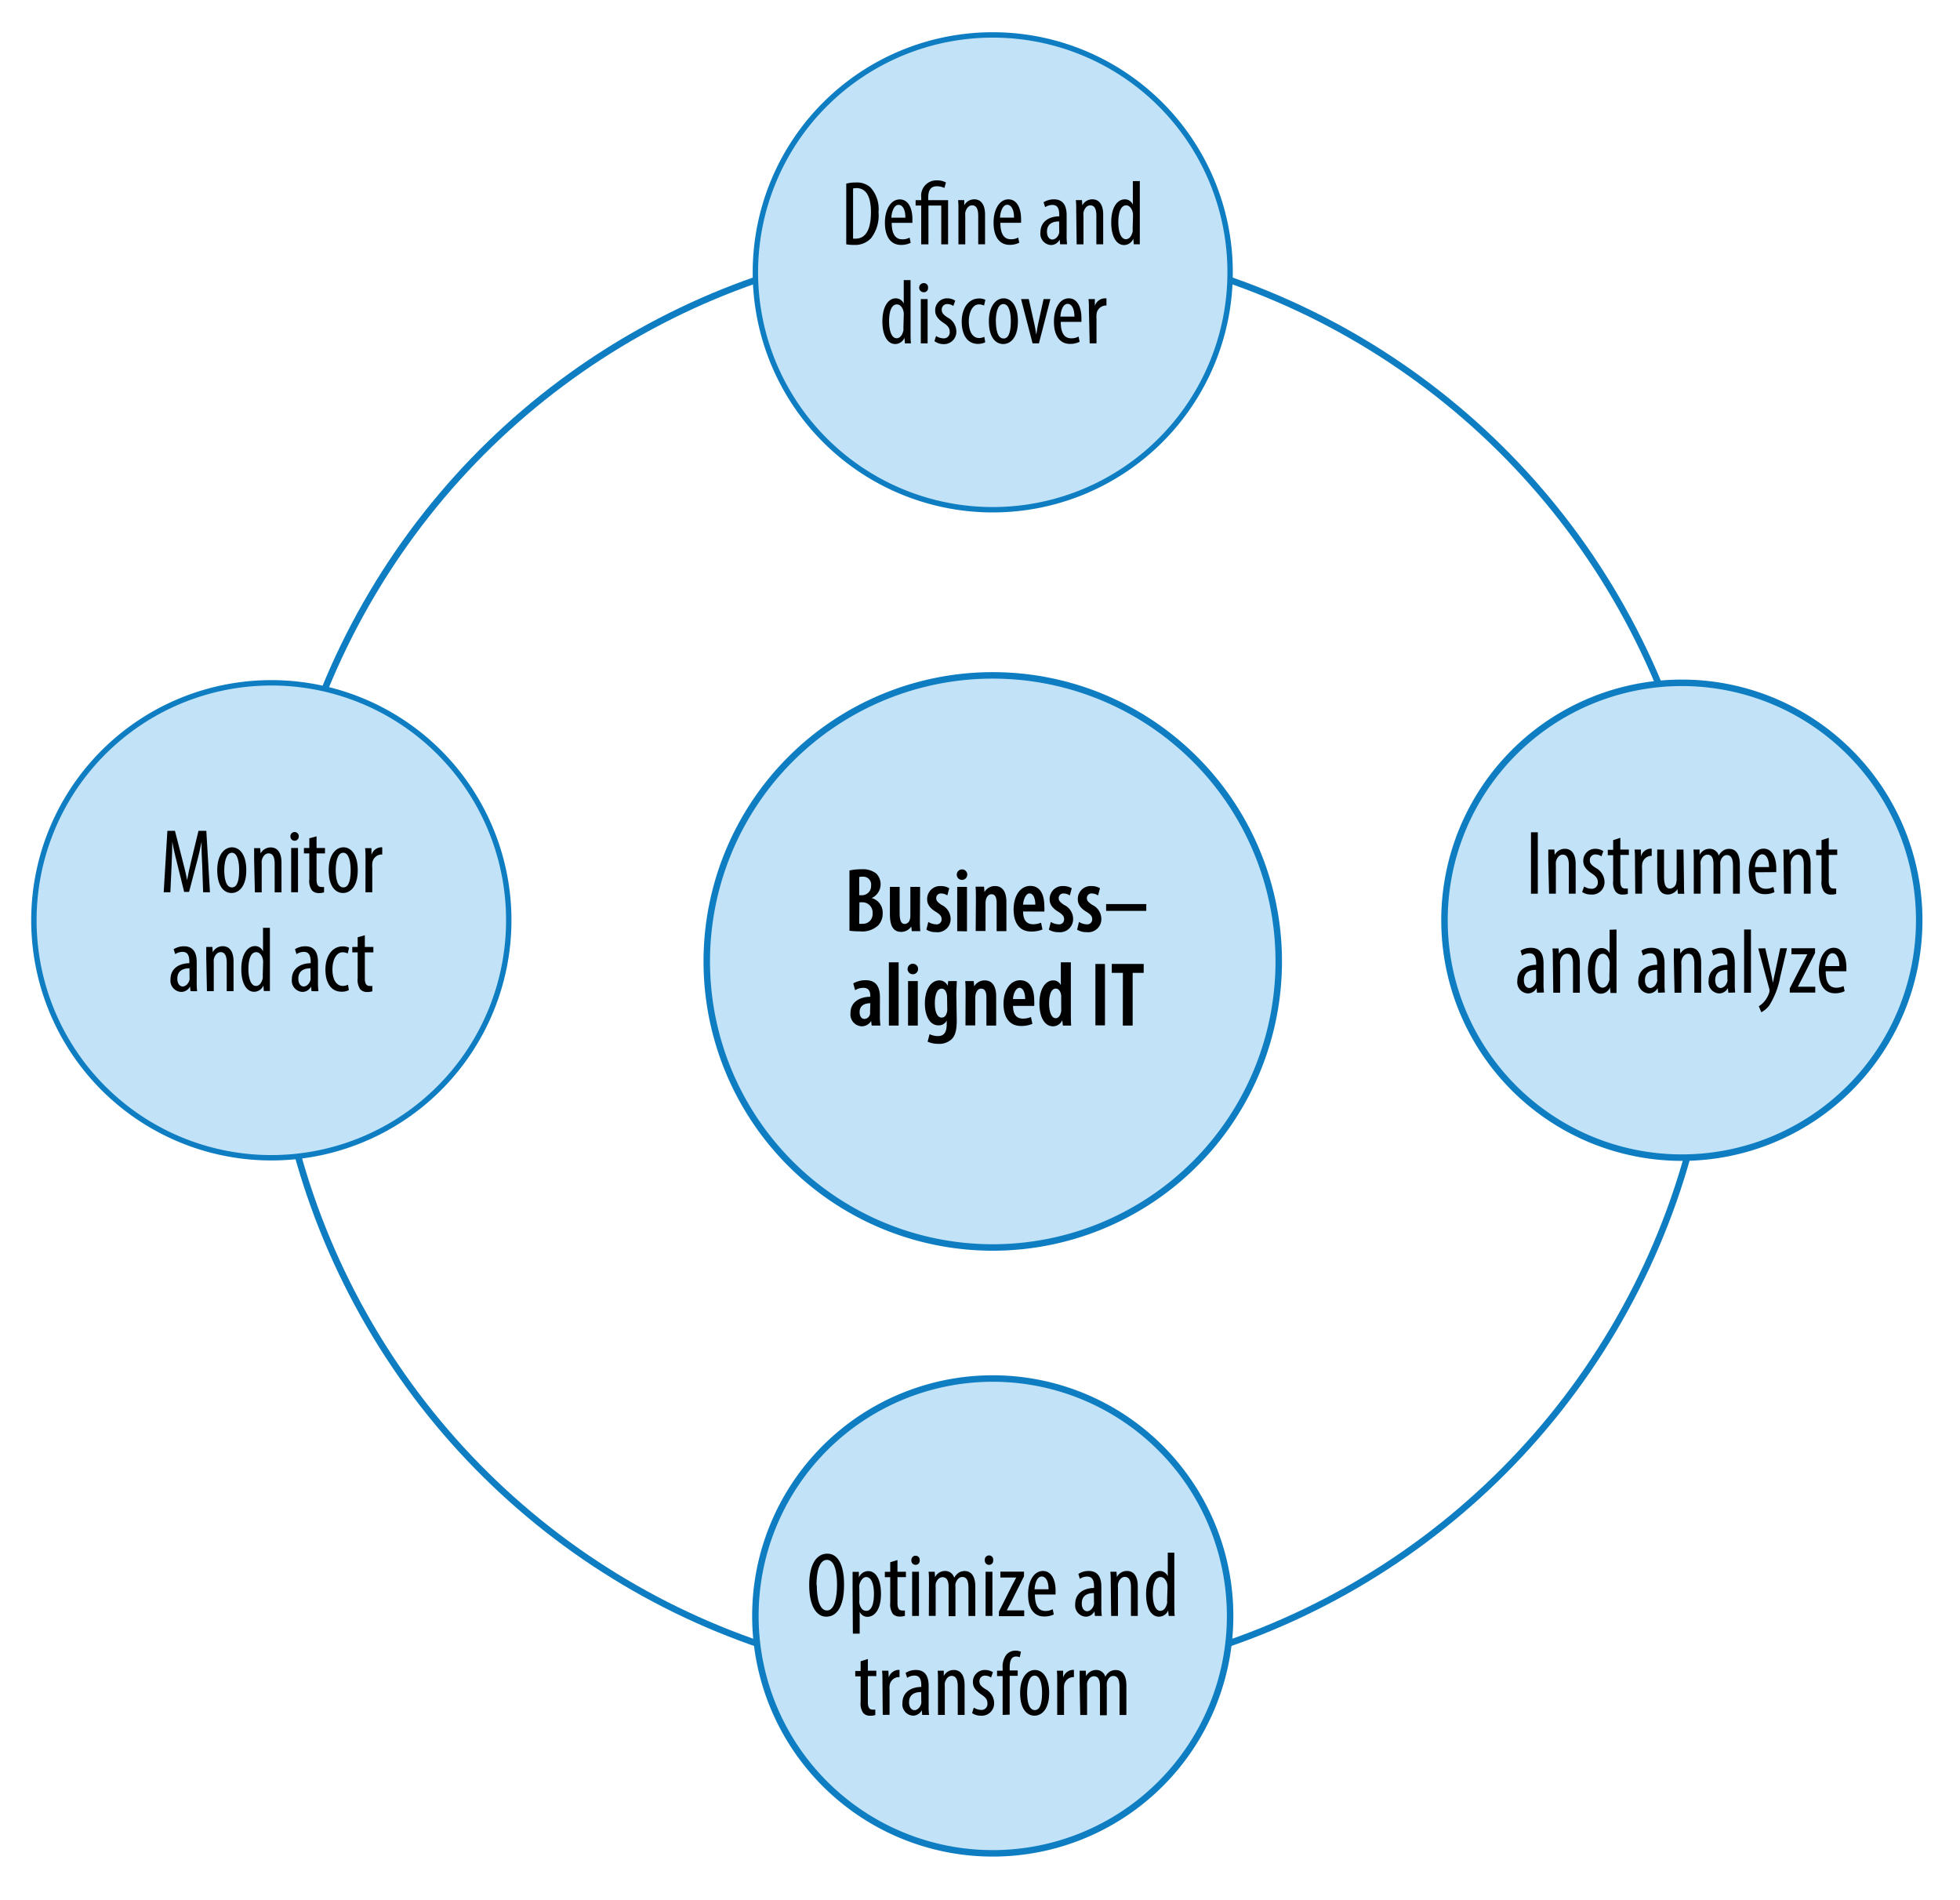 <svg id="Layer_1" data-name="Layer 1" xmlns="http://www.w3.org/2000/svg" xmlns:xlink="http://www.w3.org/1999/xlink" viewBox="0 0 287.36 278.56"><defs><style>.cls-1,.cls-4,.cls-6,.cls-8,.cls-9{fill:none;}.cls-2{clip-path:url(#clip-path);}.cls-3{clip-path:url(#clip-path-2);}.cls-4,.cls-6,.cls-8,.cls-9{stroke:#0e7dc2;stroke-miterlimit:10;}.cls-4{stroke-width:0.96px;}.cls-5{fill:#c2e2f7;}.cls-6{stroke-width:0.79px;}.cls-7{fill:#010101;}.cls-8{stroke-width:0.95px;}.cls-9{stroke-width:0.95px;}</style><clipPath id="clip-path"><rect class="cls-1" x="-77" y="-439.07" width="612" height="792"/></clipPath><clipPath id="clip-path-2"><rect class="cls-1" x="-0.1" y="0.77" width="287.35" height="275.26"/></clipPath></defs><title>fig2</title><g class="cls-2"><g class="cls-3"><circle class="cls-4" cx="145.55" cy="140.94" r="105.77" transform="translate(2.87 284.79) rotate(-89.31)"/><path class="cls-5" d="M180.35,39.93a34.8,34.8,0,1,1-34.8-34.81,34.8,34.8,0,0,1,34.8,34.81"/><path class="cls-6" d="M180.35,39.93a34.8,34.8,0,1,1-34.8-34.81A34.8,34.8,0,0,1,180.35,39.93Z"/></g><path class="cls-7" d="M124.07,26.92a5,5,0,0,1,1.4-.17,3,3,0,0,1,2.11.68,4.68,4.68,0,0,1,1.22,3.66,5.45,5.45,0,0,1-1.08,3.81,3.16,3.16,0,0,1-2.49,1,5.75,5.75,0,0,1-1.16-.09Zm1,8.06a2.76,2.76,0,0,0,.38,0c1.14,0,2.24-.81,2.24-3.88,0-2.28-.69-3.53-2.14-3.53a1.8,1.8,0,0,0-.48.06Zm5.67-2.31c0,2,.8,2.41,1.55,2.41a2.17,2.17,0,0,0,1.07-.25l.16.76a3.13,3.13,0,0,1-1.42.31c-1.56,0-2.36-1.27-2.36-3.25s.88-3.42,2.18-3.42,1.85,1.39,1.85,2.87c0,.24,0,.41,0,.57Zm2-.76c0-1.3-.47-1.88-1-1.88-.67,0-1,1-1.06,1.88Zm2.32,3.91V30.13h-.82v-.79h.82v-.43a2.24,2.24,0,0,1,2.36-2.47,2.58,2.58,0,0,1,1.27.31l-.23.8a2.71,2.71,0,0,0-1.07-.25c-1.05,0-1.3.72-1.3,1.71v.33h2.91v6.48h-1V30.13h-1.88v5.69ZM140.52,31c0-.76,0-1.15-.05-1.67h.9l0,.77h0a1.64,1.64,0,0,1,1.48-.88c.9,0,1.57.67,1.57,2.24v4.35h-1V31.64c0-.76-.15-1.54-.9-1.54-.43,0-.84.36-1,1.06a4.63,4.63,0,0,0,0,.57v4.09h-1Zm6.15,1.66c0,2,.79,2.41,1.54,2.41a2.14,2.14,0,0,0,1.07-.25l.16.76a3.13,3.13,0,0,1-1.42.31c-1.55,0-2.35-1.27-2.35-3.25s.88-3.42,2.18-3.42,1.85,1.39,1.85,2.87a4.71,4.71,0,0,1,0,.57Zm2-.76c0-1.3-.47-1.88-1-1.88-.67,0-1,1-1.06,1.88Zm6.76,3.91-.07-.68h0a1.45,1.45,0,0,1-1.28.79,1.65,1.65,0,0,1-1.54-1.85c0-1.62,1.3-2.35,2.76-2.36v-.2c0-.87-.22-1.47-1-1.47a2,2,0,0,0-1.07.33l-.23-.72a2.84,2.84,0,0,1,1.52-.43c1.3,0,1.86.86,1.86,2.32v2.8a9.79,9.79,0,0,0,.07,1.47Zm-.15-3.35c-.53,0-1.78.09-1.78,1.5,0,.85.43,1.15.79,1.15s.85-.33,1-1a2.36,2.36,0,0,0,0-.37ZM157.79,31c0-.76,0-1.15-.06-1.67h.9l.05.77h0a1.64,1.64,0,0,1,1.49-.88c.9,0,1.57.67,1.57,2.24v4.35h-1V31.64c0-.76-.14-1.54-.89-1.54-.43,0-.85.36-1,1.06a3.25,3.25,0,0,0,0,.57v4.09h-1Zm9.32-4.46v7.72c0,.44,0,1.18,0,1.55h-.88l-.07-.82h0a1.49,1.49,0,0,1-1.35.93c-1.1,0-1.89-1.19-1.89-3.32,0-2.31.95-3.38,2-3.38a1.25,1.25,0,0,1,1.17.78h0V26.55Zm-1,5.25c0-.13,0-.28,0-.43-.07-.67-.47-1.26-1-1.26-.85,0-1.15,1.2-1.15,2.5s.35,2.46,1.1,2.46c.32,0,.76-.17,1-1.11a1.85,1.85,0,0,0,0-.43Z"/><path class="cls-7" d="M133.5,41.06v7.71c0,.44,0,1.18.06,1.56h-.89l-.06-.82h0a1.5,1.5,0,0,1-1.36.92c-1.09,0-1.88-1.19-1.88-3.32,0-2.3.95-3.38,1.95-3.38a1.25,1.25,0,0,1,1.18.78h0V41.06Zm-1,5.25a3.17,3.17,0,0,0,0-.43c-.06-.67-.47-1.26-1-1.26-.86,0-1.15,1.19-1.15,2.49s.35,2.47,1.1,2.47c.32,0,.76-.18,1-1.12a2.5,2.5,0,0,0,0-.42Z"/><path class="cls-7" d="M136.06,42.17a.6.6,0,0,1-.63.67.67.67,0,0,1,0-1.34A.6.6,0,0,1,136.06,42.17ZM135,50.33V43.84h1v6.49Z"/><path class="cls-7" d="M137.24,49.25a2,2,0,0,0,1,.34.87.87,0,0,0,1-.94c0-.49-.18-.83-.83-1.27-.85-.55-1.3-1.1-1.3-1.85a1.74,1.74,0,0,1,1.78-1.8,2.19,2.19,0,0,1,1.16.34l-.28.78a1.51,1.51,0,0,0-.85-.28.79.79,0,0,0-.85.81c0,.44.16.69.81,1.13a2.36,2.36,0,0,1,1.33,2,1.81,1.81,0,0,1-1.94,1.93A2.18,2.18,0,0,1,137,50Z"/><path class="cls-7" d="M144.45,50.17a2.29,2.29,0,0,1-1.07.24c-1.42,0-2.38-1.14-2.38-3.29,0-1.86.94-3.37,2.56-3.37a2,2,0,0,1,.91.2l-.2.84a1.77,1.77,0,0,0-.73-.17c-1,0-1.5,1.23-1.5,2.5,0,1.52.57,2.43,1.52,2.43a1.73,1.73,0,0,0,.75-.18Z"/><path class="cls-7" d="M149.24,47.08c0,2.51-1.16,3.35-2.16,3.35-1.16,0-2.1-1.06-2.1-3.33s1.06-3.37,2.17-3.37S149.24,44.82,149.24,47.08Zm-3.23,0c0,1.08.19,2.54,1.13,2.54s1.06-1.53,1.06-2.54-.18-2.51-1.09-2.51S146,46.09,146,47.08Z"/><path class="cls-7" d="M150.83,43.84l.82,3.65c.1.44.2,1,.28,1.58h0c.07-.54.18-1.09.27-1.58l.8-3.65h1l-1.68,6.49h-.93l-1.69-6.49Z"/><path class="cls-7" d="M155.52,47.18c0,2,.79,2.41,1.54,2.41a2.13,2.13,0,0,0,1.07-.26l.16.77a3.12,3.12,0,0,1-1.41.31c-1.56,0-2.36-1.28-2.36-3.26s.88-3.42,2.18-3.42,1.85,1.4,1.85,2.87c0,.24,0,.42,0,.58Zm2-.77c0-1.3-.47-1.87-1-1.87-.67,0-1,1-1.05,1.87Z"/><path class="cls-7" d="M159.65,45.52c0-.55,0-1.2-.06-1.68h.93l0,1h0A1.57,1.57,0,0,1,162,43.73l.22,0v1.06a.75.75,0,0,0-.22,0,1.41,1.41,0,0,0-1.24,1.36,3.49,3.49,0,0,0,0,.59v3.59h-1Z"/><g class="cls-3"><path class="cls-5" d="M281.38,134.89a34.8,34.8,0,1,1-34.8-34.8,34.8,34.8,0,0,1,34.8,34.8"/><path class="cls-8" d="M281.38,134.89a34.8,34.8,0,1,1-34.8-34.8A34.8,34.8,0,0,1,281.38,134.89Z"/></g><path class="cls-7" d="M225.46,122v9h-1v-9Z"/><path class="cls-7" d="M227,126.2c0-.76,0-1.15,0-1.67h.89l.06.78h0a1.65,1.65,0,0,1,1.49-.89c.9,0,1.57.67,1.57,2.24V131h-1v-4.18c0-.76-.15-1.54-.9-1.54-.43,0-.84.36-1,1.06a4.66,4.66,0,0,0,0,.58V131h-1Z"/><path class="cls-7" d="M232.26,129.94a2,2,0,0,0,1.05.34.88.88,0,0,0,.95-.94c0-.5-.18-.83-.83-1.27-.85-.55-1.3-1.1-1.3-1.85a1.74,1.74,0,0,1,1.78-1.8,2.19,2.19,0,0,1,1.16.34l-.28.77a1.51,1.51,0,0,0-.85-.28.79.79,0,0,0-.85.82c0,.44.16.68.81,1.12a2.4,2.4,0,0,1,1.34,2,1.81,1.81,0,0,1-2,1.93,2.18,2.18,0,0,1-1.28-.37Z"/><path class="cls-7" d="M237.56,122.81v1.72h1.25v.79h-1.25v3.84c0,.85.31,1.08.69,1.08a2.37,2.37,0,0,0,.41,0l0,.79a2.45,2.45,0,0,1-.76.1,1.3,1.3,0,0,1-1-.39,2.37,2.37,0,0,1-.39-1.63v-3.75h-.79v-.79h.79v-1.42Z"/><path class="cls-7" d="M239.71,126.2c0-.55,0-1.19-.06-1.67h.93l0,1h0a1.57,1.57,0,0,1,1.37-1.13h.21v1.06H242a1.4,1.4,0,0,0-1.25,1.35,3.65,3.65,0,0,0,0,.59V131h-1Z"/><path class="cls-7" d="M246.89,129.24c0,.73,0,1.29.05,1.77H246l-.06-.68h0a1.71,1.71,0,0,1-1.39.79c-1.14,0-1.58-.88-1.58-2.49v-4.1h1v3.95c0,1,.16,1.77.87,1.77a1,1,0,0,0,.92-.86,2.61,2.61,0,0,0,.06-.59v-4.27h1Z"/><path class="cls-7" d="M248.33,126.2c0-.76,0-1.15-.05-1.67h.9l0,.8h0a1.62,1.62,0,0,1,1.46-.91,1.36,1.36,0,0,1,1.35,1h0a2,2,0,0,1,.64-.73,1.54,1.54,0,0,1,.9-.26c.87,0,1.55.64,1.55,2.29V131h-1V127c0-.84-.12-1.66-.91-1.66-.43,0-.8.36-.95,1a5,5,0,0,0,0,.59V131h-1v-4.24c0-.73-.13-1.48-.89-1.48-.42,0-.85.36-1,1a3.28,3.28,0,0,0,0,.56V131h-1Z"/><path class="cls-7" d="M257.36,127.86c0,2,.79,2.42,1.54,2.42A2.13,2.13,0,0,0,260,130l.16.77a3.13,3.13,0,0,1-1.42.3c-1.55,0-2.35-1.27-2.35-3.25s.88-3.42,2.18-3.42,1.85,1.39,1.85,2.87c0,.24,0,.41,0,.57Zm2-.76c0-1.3-.47-1.87-1-1.87-.67,0-1,1-1.06,1.87Z"/><path class="cls-7" d="M261.5,126.2c0-.76,0-1.15-.05-1.67h.89l.06.78h0a1.65,1.65,0,0,1,1.49-.89c.9,0,1.57.67,1.57,2.24V131h-1v-4.18c0-.76-.15-1.54-.9-1.54-.43,0-.84.36-1,1.06a3.3,3.3,0,0,0,0,.58V131h-1Z"/><path class="cls-7" d="M268.12,122.81v1.72h1.24v.79h-1.24v3.84c0,.85.3,1.08.68,1.08a2.37,2.37,0,0,0,.41,0l0,.79a2.4,2.4,0,0,1-.76.1,1.3,1.3,0,0,1-1-.39,2.37,2.37,0,0,1-.39-1.63v-3.75h-.79v-.79h.79v-1.42Z"/><path class="cls-7" d="M225.35,145.52l-.07-.69h0a1.44,1.44,0,0,1-1.28.79,1.64,1.64,0,0,1-1.54-1.84c0-1.62,1.3-2.35,2.76-2.36v-.2c0-.87-.22-1.48-1-1.48a2,2,0,0,0-1.07.34l-.22-.73a2.78,2.78,0,0,1,1.51-.42c1.3,0,1.86.85,1.86,2.31V144a9.93,9.93,0,0,0,.07,1.48Zm-.15-3.35c-.53,0-1.78.09-1.78,1.5,0,.84.43,1.15.79,1.15s.85-.33,1-1a2.23,2.23,0,0,0,0-.36Z"/><path class="cls-7" d="M227.67,140.71c0-.77,0-1.15-.06-1.68h.9l.05.78h0a1.65,1.65,0,0,1,1.49-.88c.9,0,1.57.67,1.57,2.23v4.36h-1v-4.18c0-.77-.14-1.54-.89-1.54-.43,0-.85.36-1,1.06a3.25,3.25,0,0,0,0,.57v4.09h-1Z"/><path class="cls-7" d="M237,136.25V144c0,.45,0,1.18,0,1.56h-.88l-.07-.82h0a1.48,1.48,0,0,1-1.35.92c-1.1,0-1.89-1.19-1.89-3.32,0-2.3.95-3.37,2-3.37a1.25,1.25,0,0,1,1.18.77h0v-3.45Zm-1,5.25c0-.14,0-.28,0-.43-.07-.67-.47-1.26-1-1.26-.85,0-1.15,1.19-1.15,2.49s.35,2.47,1.1,2.47c.32,0,.76-.18,1-1.11a1.85,1.85,0,0,0,0-.43Z"/><path class="cls-7" d="M243.1,145.52l-.07-.69h0a1.45,1.45,0,0,1-1.29.79,1.64,1.64,0,0,1-1.54-1.84c0-1.62,1.3-2.35,2.76-2.36v-.2c0-.87-.21-1.48-1-1.48a2,2,0,0,0-1.07.34l-.23-.73a2.81,2.81,0,0,1,1.52-.42c1.3,0,1.86.85,1.86,2.31V144a11.57,11.57,0,0,0,.06,1.48Zm-.15-3.35c-.54,0-1.78.09-1.78,1.5,0,.84.43,1.15.79,1.15s.84-.33,1-1a1.5,1.5,0,0,0,0-.36Z"/><path class="cls-7" d="M245.41,140.71c0-.77,0-1.15,0-1.68h.9l.05.78h0a1.64,1.64,0,0,1,1.49-.88c.89,0,1.56.67,1.56,2.23v4.36h-1v-4.18c0-.77-.15-1.54-.9-1.54-.42,0-.84.36-1,1.06a3.25,3.25,0,0,0,0,.57v4.09h-1Z"/><path class="cls-7" d="M253.4,145.52l-.07-.69h0a1.45,1.45,0,0,1-1.29.79,1.64,1.64,0,0,1-1.54-1.84c0-1.62,1.3-2.35,2.76-2.36v-.2c0-.87-.21-1.48-1-1.48a2,2,0,0,0-1.07.34l-.23-.73a2.81,2.81,0,0,1,1.52-.42c1.3,0,1.86.85,1.86,2.31V144a11.57,11.57,0,0,0,.06,1.48Zm-.15-3.35c-.54,0-1.78.09-1.78,1.5,0,.84.43,1.15.79,1.15s.84-.33,1-1a1.5,1.5,0,0,0,0-.36Z"/><path class="cls-7" d="M255.71,136.25h1v9.27h-1Z"/><path class="cls-7" d="M258.81,139l.86,3.73c.12.51.18.94.26,1.34h0c.07-.36.17-.86.28-1.33L261,139h1L261,143.2a11.78,11.78,0,0,1-1.6,4.18,3.56,3.56,0,0,1-1.17,1l-.37-.88a3.35,3.35,0,0,0,.91-.82,4.06,4.06,0,0,0,.59-1.09.91.91,0,0,0,.06-.32,1,1,0,0,0,0-.24l-1.64-6Z"/><path class="cls-7" d="M262.4,144.89l2.05-4c.17-.33.37-.67.52-1v0h-2.32V139h3.46v.69l-2,3.95c-.17.33-.37.67-.52,1v0h2.55v.86H262.4Z"/><path class="cls-7" d="M267.67,142.37c0,2,.79,2.41,1.54,2.41a2.3,2.3,0,0,0,1.08-.25l.16.76a3.16,3.16,0,0,1-1.42.31c-1.56,0-2.36-1.27-2.36-3.26s.88-3.41,2.18-3.41,1.85,1.39,1.85,2.86c0,.24,0,.42,0,.58Zm2-.76c0-1.3-.47-1.88-1-1.88-.67,0-1,1-1.06,1.88Z"/><g class="cls-3"><path class="cls-5" d="M74.59,134.89a34.81,34.81,0,1,1-34.81-34.8,34.8,34.8,0,0,1,34.81,34.8"/><path class="cls-6" d="M74.59,134.89a34.81,34.81,0,1,1-34.81-34.8A34.8,34.8,0,0,1,74.59,134.89Z"/></g><path class="cls-7" d="M29.65,126.9c-.06-1.19-.13-2.52-.09-3.53h0c-.2,1-.44,2.07-.73,3.13l-1.11,4.24H27L26,126.68c-.3-1.16-.57-2.27-.74-3.31h0c0,1.06-.05,2.31-.11,3.6l-.17,3.82H24l.54-9h1.11l1.06,4.13c.31,1.19.54,2.07.72,3.1h0c.18-1,.38-1.89.67-3.1l1-4.13h1.15l.53,9h-1Z"/><path class="cls-7" d="M36.11,127.55c0,2.5-1.17,3.35-2.16,3.35-1.16,0-2.1-1.06-2.1-3.34s1.06-3.36,2.17-3.36S36.11,125.28,36.11,127.55Zm-3.23,0c0,1.07.19,2.53,1.13,2.53s1.05-1.53,1.05-2.53S34.89,125,34,125,32.88,126.56,32.88,127.55Z"/><path class="cls-7" d="M37.26,126c0-.76,0-1.15,0-1.68h.89l.06.78h0a1.66,1.66,0,0,1,1.49-.88c.9,0,1.57.67,1.57,2.23v4.36h-1v-4.18c0-.76-.15-1.54-.9-1.54-.43,0-.84.36-1,1.06a4.63,4.63,0,0,0,0,.57v4.09h-1Z"/><path class="cls-7" d="M43.8,122.63a.61.61,0,1,1-1.22,0,.62.62,0,0,1,.6-.67A.61.61,0,0,1,43.8,122.63Zm-1.11,8.16V124.3h1v6.49Z"/><path class="cls-7" d="M46.41,122.59v1.71h1.24v.8H46.41v3.84c0,.84.31,1.07.68,1.07a1.76,1.76,0,0,0,.42,0l0,.79a2.21,2.21,0,0,1-.77.11,1.3,1.3,0,0,1-1-.39,2.34,2.34,0,0,1-.39-1.63V125.1h-.79v-.8h.79v-1.42Z"/><path class="cls-7" d="M52.45,127.55c0,2.5-1.16,3.35-2.16,3.35-1.16,0-2.1-1.06-2.1-3.34s1.06-3.36,2.17-3.36S52.45,125.28,52.45,127.55Zm-3.23,0c0,1.07.19,2.53,1.13,2.53s1.06-1.53,1.06-2.53S51.23,125,50.32,125,49.22,126.56,49.22,127.55Z"/><path class="cls-7" d="M53.59,126c0-.55,0-1.19-.06-1.68h.93l0,1h0a1.57,1.57,0,0,1,1.37-1.12h.21v1.06h-.21a1.4,1.4,0,0,0-1.25,1.35,3.49,3.49,0,0,0,0,.59v3.59h-1Z"/><path class="cls-7" d="M27.93,145.29l-.07-.68h0a1.45,1.45,0,0,1-1.29.79A1.65,1.65,0,0,1,25,143.55c0-1.62,1.3-2.34,2.76-2.36V141c0-.87-.21-1.47-1-1.47a2,2,0,0,0-1.07.33l-.23-.72a2.8,2.8,0,0,1,1.51-.43c1.3,0,1.87.86,1.87,2.32v2.8a11.33,11.33,0,0,0,.06,1.47Zm-.15-3.35c-.54,0-1.78.1-1.78,1.51,0,.84.43,1.15.79,1.15s.84-.34,1-1a1.54,1.54,0,0,0,0-.36Z"/><path class="cls-7" d="M30.24,140.48c0-.76,0-1.15,0-1.67h.9l.05.78h0a1.63,1.63,0,0,1,1.48-.89c.9,0,1.57.67,1.57,2.24v4.35h-1v-4.18c0-.76-.15-1.54-.9-1.54-.43,0-.84.36-1,1.06a4.66,4.66,0,0,0,0,.58v4.08h-1Z"/><path class="cls-7" d="M39.57,136v7.72c0,.44,0,1.18,0,1.55h-.89l-.06-.81h0a1.5,1.5,0,0,1-1.36.92c-1.09,0-1.88-1.19-1.88-3.32,0-2.31,1-3.38,2-3.38a1.25,1.25,0,0,1,1.18.78h0V136Zm-1,5.25a3,3,0,0,0,0-.42c-.06-.67-.47-1.26-1-1.26-.86,0-1.15,1.19-1.15,2.49s.35,2.46,1.1,2.46c.32,0,.76-.17,1-1.11a2.63,2.63,0,0,0,0-.43Z"/><path class="cls-7" d="M45.67,145.29l-.06-.68h0a1.44,1.44,0,0,1-1.28.79,1.65,1.65,0,0,1-1.54-1.85c0-1.62,1.3-2.34,2.76-2.36V141c0-.87-.22-1.47-1-1.47a2,2,0,0,0-1.08.33l-.22-.72a2.77,2.77,0,0,1,1.51-.43c1.3,0,1.86.86,1.86,2.32v2.8a9.72,9.72,0,0,0,.07,1.47Zm-.15-3.35c-.53,0-1.78.1-1.78,1.51,0,.84.43,1.15.79,1.15s.85-.34,1-1a2.3,2.3,0,0,0,0-.36Z"/><path class="cls-7" d="M51.15,145.13a2.17,2.17,0,0,1-1.07.24c-1.42,0-2.37-1.13-2.37-3.28,0-1.86.94-3.37,2.56-3.37a2,2,0,0,1,.91.2l-.2.84a1.67,1.67,0,0,0-.74-.17c-1,0-1.5,1.23-1.5,2.5,0,1.52.58,2.43,1.53,2.43a1.73,1.73,0,0,0,.75-.18Z"/><path class="cls-7" d="M53.49,137.09v1.72h1.25v.79H53.49v3.85c0,.84.31,1.07.69,1.07a2.37,2.37,0,0,0,.41,0l0,.79a2.49,2.49,0,0,1-.76.1,1.33,1.33,0,0,1-1-.38,2.42,2.42,0,0,1-.39-1.64V139.6h-.79v-.79h.79v-1.42Z"/><g class="cls-3"><path class="cls-5" d="M180.35,236.87a34.8,34.8,0,1,1-34.8-34.8,34.81,34.81,0,0,1,34.8,34.8"/><path class="cls-8" d="M180.35,236.87a34.8,34.8,0,1,1-34.8-34.8A34.81,34.81,0,0,1,180.35,236.87Z"/></g><path class="cls-7" d="M123.75,232.29c0,3.39-1.16,4.69-2.61,4.69s-2.5-1.59-2.5-4.63,1.07-4.61,2.65-4.61S123.75,229.41,123.75,232.29Zm-4,.07c0,1.86.36,3.71,1.5,3.71s1.47-2,1.47-3.74-.3-3.68-1.48-3.68S119.71,230.52,119.71,232.36Z"/><path class="cls-7" d="M125,232.41c0-1,0-1.56,0-2h.92l0,.83h0a1.49,1.49,0,0,1,1.37-.94c1.12,0,1.87,1.21,1.87,3.34,0,2.4-1,3.36-2,3.36a1.22,1.22,0,0,1-1.12-.75h0v3.22h-1Zm1,2.08a2.24,2.24,0,0,0,0,.54c.2.92.67,1.09,1,1.09.86,0,1.13-1.18,1.13-2.49s-.32-2.46-1.14-2.46c-.47,0-.89.59-1,1.18a2.63,2.63,0,0,0,0,.49Z"/><path class="cls-7" d="M131.58,228.67v1.72h1.24v.79h-1.24V235c0,.84.3,1.07.68,1.07a2.37,2.37,0,0,0,.41,0l0,.79a2.4,2.4,0,0,1-.76.1,1.33,1.33,0,0,1-1-.38,2.42,2.42,0,0,1-.39-1.64v-3.75h-.79v-.79h.79V229Z"/><path class="cls-7" d="M134.84,228.71a.6.6,0,0,1-.63.67.61.61,0,0,1-.59-.67.62.62,0,0,1,.61-.67A.61.61,0,0,1,134.84,228.71Zm-1.11,8.16v-6.48h1v6.48Z"/><path class="cls-7" d="M136.2,232.06c0-.76,0-1.15-.06-1.67h.9l.05.8h0a1.63,1.63,0,0,1,1.46-.91,1.36,1.36,0,0,1,1.35,1h0a2,2,0,0,1,.64-.73,1.56,1.56,0,0,1,.9-.26c.87,0,1.55.65,1.55,2.29v4.3h-1v-4.06c0-.84-.12-1.66-.91-1.66-.43,0-.81.36-1,1a5,5,0,0,0,0,.59v4.16h-1v-4.24c0-.73-.14-1.48-.9-1.48-.42,0-.85.36-1,1a4.75,4.75,0,0,0,0,.56v4.11h-1Z"/><path class="cls-7" d="M145.61,228.71a.6.6,0,0,1-.63.67.61.61,0,0,1-.59-.67A.62.62,0,0,1,145,228,.61.61,0,0,1,145.61,228.71Zm-1.11,8.16v-6.48h1v6.48Z"/><path class="cls-7" d="M146.46,236.24l2-4c.18-.34.38-.67.53-1v0h-2.32v-.86h3.46v.68l-2,4c-.17.33-.37.67-.52,1v0h2.55v.85h-3.71Z"/><path class="cls-7" d="M151.73,233.73c0,2,.79,2.41,1.54,2.41a2.13,2.13,0,0,0,1.07-.26l.16.77a3.13,3.13,0,0,1-1.42.3c-1.55,0-2.35-1.27-2.35-3.25s.88-3.42,2.18-3.42,1.85,1.4,1.85,2.87c0,.24,0,.41,0,.58Zm2-.77c0-1.3-.47-1.87-1-1.87-.67,0-1,1-1.05,1.87Z"/><path class="cls-7" d="M160.53,236.87l-.07-.68h0a1.44,1.44,0,0,1-1.28.79,1.65,1.65,0,0,1-1.54-1.85c0-1.62,1.3-2.34,2.76-2.36v-.2c0-.87-.22-1.47-1-1.47a2,2,0,0,0-1.08.33l-.22-.72a2.77,2.77,0,0,1,1.51-.43c1.3,0,1.86.86,1.86,2.32v2.8a9.72,9.72,0,0,0,.07,1.47Zm-.15-3.35c-.53,0-1.78.1-1.78,1.51,0,.84.43,1.15.79,1.15s.85-.34,1-1a2.3,2.3,0,0,0,0-.36Z"/><path class="cls-7" d="M162.85,232.06c0-.76,0-1.15-.06-1.67h.9l.06.78h0a1.64,1.64,0,0,1,1.49-.89c.9,0,1.57.67,1.57,2.24v4.35h-1v-4.18c0-.76-.15-1.54-.9-1.54-.43,0-.85.36-1,1.06a3.3,3.3,0,0,0,0,.58v4.08h-1Z"/><path class="cls-7" d="M172.17,227.6v7.72c0,.44,0,1.18.06,1.55h-.89l-.07-.81h0a1.48,1.48,0,0,1-1.35.92c-1.1,0-1.89-1.19-1.89-3.32,0-2.31.95-3.38,2-3.38a1.26,1.26,0,0,1,1.18.78h0V227.6Zm-1,5.25c0-.13,0-.28,0-.42-.07-.67-.47-1.26-1-1.26-.86,0-1.16,1.19-1.16,2.49s.35,2.46,1.1,2.46c.32,0,.77-.17,1-1.11a1.85,1.85,0,0,0,0-.43Z"/><path class="cls-7" d="M127.24,243.18v1.72h1.24v.79h-1.24v3.84c0,.84.3,1.07.68,1.07a1.68,1.68,0,0,0,.41,0l0,.79a2.11,2.11,0,0,1-.76.11,1.33,1.33,0,0,1-1-.39,2.39,2.39,0,0,1-.39-1.63v-3.75h-.79v-.79h.79v-1.42Z"/><path class="cls-7" d="M129.38,246.57c0-.55,0-1.19-.06-1.67h.93l.05,1h0a1.57,1.57,0,0,1,1.37-1.12h.21v1.06h-.21a1.4,1.4,0,0,0-1.25,1.35,3.57,3.57,0,0,0,0,.59v3.59h-1Z"/><path class="cls-7" d="M135.21,251.38l-.07-.68h0a1.47,1.47,0,0,1-1.29.79,1.65,1.65,0,0,1-1.54-1.85c0-1.62,1.3-2.35,2.76-2.36v-.2c0-.87-.21-1.47-1-1.47a2,2,0,0,0-1.07.33l-.23-.72a2.8,2.8,0,0,1,1.51-.43c1.3,0,1.87.86,1.87,2.32v2.8a11.49,11.49,0,0,0,.06,1.47Zm-.15-3.35c-.54,0-1.78.09-1.78,1.5,0,.84.43,1.15.79,1.15s.84-.33,1-1a1.5,1.5,0,0,0,0-.36Z"/><path class="cls-7" d="M137.52,246.57c0-.76,0-1.15-.05-1.67h.9l0,.77h0a1.64,1.64,0,0,1,1.48-.88c.9,0,1.57.67,1.57,2.24v4.35h-1V247.2c0-.76-.15-1.54-.9-1.54-.43,0-.84.36-1,1.06a4.63,4.63,0,0,0,0,.57v4.09h-1Z"/><path class="cls-7" d="M142.77,250.31a2.14,2.14,0,0,0,1,.33.87.87,0,0,0,1-.94c0-.49-.18-.83-.83-1.27-.85-.55-1.3-1.1-1.3-1.85a1.74,1.74,0,0,1,1.78-1.79,2.19,2.19,0,0,1,1.16.33l-.28.78a1.51,1.51,0,0,0-.85-.28.79.79,0,0,0-.85.82c0,.44.16.68.81,1.12a2.37,2.37,0,0,1,1.34,2,1.81,1.81,0,0,1-1.95,1.93,2.18,2.18,0,0,1-1.28-.38Z"/><path class="cls-7" d="M147,251.38v-5.69h-.82v-.79H147v-.39a2.9,2.9,0,0,1,.58-2,1.76,1.76,0,0,1,1.3-.55,1.88,1.88,0,0,1,.8.16l-.17.81a1.26,1.26,0,0,0-.57-.11c-.73,0-.91.79-.91,1.63v.41h1.18v.79h-1.18v5.69Z"/><path class="cls-7" d="M153.82,248.14c0,2.5-1.16,3.35-2.15,3.35-1.17,0-2.11-1.06-2.11-3.34s1.06-3.36,2.17-3.36S153.82,245.87,153.82,248.14Zm-3.23,0c0,1.07.19,2.53,1.13,2.53s1.06-1.53,1.06-2.53-.18-2.52-1.09-2.52S150.59,247.15,150.59,248.14Z"/><path class="cls-7" d="M155,246.57c0-.55,0-1.19-.05-1.67h.92l0,1h0a1.58,1.58,0,0,1,1.37-1.12h.21v1.06h-.21A1.4,1.4,0,0,0,156,247.2a3.57,3.57,0,0,0,0,.59v3.59h-1Z"/><path class="cls-7" d="M158.29,246.57c0-.76,0-1.15,0-1.67h.9l.05.8h0a1.63,1.63,0,0,1,1.46-.91,1.34,1.34,0,0,1,1.35,1h0a2,2,0,0,1,.64-.74,1.6,1.6,0,0,1,.9-.25c.87,0,1.55.64,1.55,2.29v4.3h-1v-4.06c0-.84-.12-1.66-.92-1.66-.42,0-.8.36-.95,1a5.3,5.3,0,0,0,0,.59v4.17h-1v-4.25c0-.72-.13-1.47-.89-1.47-.42,0-.85.36-1,1a5.1,5.1,0,0,0,0,.57v4.11h-1Z"/><g class="cls-3"><path class="cls-5" d="M187.48,140.94A41.93,41.93,0,1,1,145.55,99a41.93,41.93,0,0,1,41.93,41.93"/><path class="cls-9" d="M187.48,140.94A41.93,41.93,0,1,1,145.55,99,41.93,41.93,0,0,1,187.48,140.94Z"/></g><path class="cls-7" d="M124.54,127.6a7.72,7.72,0,0,1,1.79-.18,3.15,3.15,0,0,1,2.14.63,2.22,2.22,0,0,1-.68,3.59v0a2.19,2.19,0,0,1,1.62,2.23,2.48,2.48,0,0,1-.66,1.78,3.43,3.43,0,0,1-2.7.87,10.8,10.8,0,0,1-1.51-.09Zm1.43,3.63h.41a1.34,1.34,0,0,0,1.33-1.41,1.15,1.15,0,0,0-1.24-1.31,1.71,1.71,0,0,0-.5.05Zm0,4.18a1.87,1.87,0,0,0,.45,0,1.41,1.41,0,0,0,1.51-1.55,1.49,1.49,0,0,0-1.55-1.6H126Z"/><path class="cls-7" d="M134.87,134.59c0,.71,0,1.36.06,1.9h-1.25l-.08-.68h0a1.75,1.75,0,0,1-1.46.79c-1.19,0-1.67-.9-1.67-2.6v-4h1.43v3.86c0,.92.16,1.58.75,1.58a.82.82,0,0,0,.74-.64,1.86,1.86,0,0,0,.08-.57V130h1.43Z"/><path class="cls-7" d="M136.1,135.14a2.22,2.22,0,0,0,1.13.35.72.72,0,0,0,.82-.75c0-.4-.19-.67-.79-1.05-1-.59-1.33-1.2-1.33-1.87a1.9,1.9,0,0,1,2-1.94,2.43,2.43,0,0,1,1.24.32l-.28,1.06a1.58,1.58,0,0,0-.9-.29.67.67,0,0,0-.73.67c0,.37.16.57.77,1a2.28,2.28,0,0,1,1.34,2,1.92,1.92,0,0,1-2.15,2,2.52,2.52,0,0,1-1.4-.37Z"/><path class="cls-7" d="M141.81,128.27a.77.77,0,1,1-.78-.83A.76.76,0,0,1,141.81,128.27Zm-1.47,8.22V130h1.43v6.52Z"/><path class="cls-7" d="M143.08,131.8c0-.73,0-1.25-.05-1.83h1.24l.07.78h0a1.74,1.74,0,0,1,1.54-.87c1.1,0,1.67.84,1.67,2.35v4.26h-1.43v-4.12c0-.66-.13-1.29-.76-1.29-.35,0-.67.27-.81.79a2.47,2.47,0,0,0-.06.6v4h-1.44Z"/><path class="cls-7" d="M150,133.61c0,1.46.7,1.87,1.46,1.87a3,3,0,0,0,1.17-.23l.21,1a4.4,4.4,0,0,1-1.64.3c-1.69,0-2.59-1.21-2.59-3.24s1-3.45,2.44-3.45,2.06,1.23,2.06,3a4.52,4.52,0,0,1,0,.76Zm1.79-1c0-1-.34-1.65-.85-1.65s-.91.88-.94,1.65Z"/><path class="cls-7" d="M154.06,135.14a2.25,2.25,0,0,0,1.13.35.72.72,0,0,0,.82-.75c0-.4-.19-.67-.79-1.05-1-.59-1.33-1.2-1.33-1.87a1.9,1.9,0,0,1,2-1.94,2.41,2.41,0,0,1,1.24.32l-.28,1.06a1.58,1.58,0,0,0-.9-.29.67.67,0,0,0-.73.67c0,.37.16.57.77,1a2.26,2.26,0,0,1,1.34,2,1.92,1.92,0,0,1-2.15,2,2.52,2.52,0,0,1-1.4-.37Z"/><path class="cls-7" d="M158.19,135.14a2.19,2.19,0,0,0,1.13.35.72.72,0,0,0,.81-.75c0-.4-.18-.67-.79-1.05-1-.59-1.32-1.2-1.32-1.87a1.89,1.89,0,0,1,2-1.94,2.47,2.47,0,0,1,1.25.32l-.28,1.06a1.61,1.61,0,0,0-.9-.29.67.67,0,0,0-.74.67c0,.37.16.57.78,1a2.28,2.28,0,0,1,1.34,2,1.93,1.93,0,0,1-2.16,2,2.49,2.49,0,0,1-1.39-.37Z"/><path class="cls-7" d="M168.06,132.52v1h-5.89v-1Z"/><path class="cls-7" d="M129,148.84a11.55,11.55,0,0,0,.08,1.49h-1.28l-.08-.67h0a1.62,1.62,0,0,1-1.38.78,1.74,1.74,0,0,1-1.65-1.93c0-1.68,1.42-2.39,2.9-2.4v-.17c0-.67-.27-1.14-1-1.14a2.26,2.26,0,0,0-1.22.35l-.27-1a3.66,3.66,0,0,1,1.8-.47c1.68,0,2.11,1.15,2.11,2.53Zm-1.4-1.78c-.57,0-1.57.16-1.57,1.3,0,.74.39,1,.71,1a.87.87,0,0,0,.82-.75,1.86,1.86,0,0,0,0-.34Z"/><path class="cls-7" d="M130.32,141.06h1.43v9.27h-1.43Z"/><path class="cls-7" d="M134.6,142.1a.77.77,0,1,1-.77-.83A.76.76,0,0,1,134.6,142.1Zm-1.47,8.23v-6.52h1.43v6.52Z"/><path class="cls-7" d="M140.27,149.55c0,1.54-.24,2.25-.72,2.75a2.65,2.65,0,0,1-2,.71,3.66,3.66,0,0,1-1.55-.32l.29-1.1a2.74,2.74,0,0,0,1.24.28c.86,0,1.27-.55,1.27-1.77v-.51h0a1.28,1.28,0,0,1-1.2.71c-1.33,0-2-1.46-2-3.19,0-2.26,1-3.4,2.14-3.4a1.33,1.33,0,0,1,1.2.79h0l.08-.69h1.26c0,.53-.07,1.16-.07,2.05Zm-1.42-3.41a1.81,1.81,0,0,0-.07-.49c-.09-.34-.29-.73-.72-.73-.68,0-1,.92-1,2.15,0,1.42.43,2.09,1,2.09.27,0,.58-.13.74-.67a1.45,1.45,0,0,0,.08-.54Z"/><path class="cls-7" d="M141.57,145.64c0-.74,0-1.26-.06-1.83h1.25l.07.77h0a1.77,1.77,0,0,1,1.55-.87c1.09,0,1.67.85,1.67,2.36v4.26h-1.43V146.2c0-.65-.14-1.28-.77-1.28-.35,0-.67.27-.8.79a2.41,2.41,0,0,0-.07.6v4h-1.43Z"/><path class="cls-7" d="M148.52,147.45c0,1.46.7,1.86,1.46,1.86a3.07,3.07,0,0,0,1.17-.23l.21,1a4.26,4.26,0,0,1-1.65.31c-1.69,0-2.58-1.22-2.58-3.24s1-3.46,2.43-3.46,2.07,1.23,2.07,3a6.1,6.1,0,0,1,0,.76Zm1.78-1c0-1-.33-1.65-.84-1.65s-.91.89-.94,1.65Z"/><path class="cls-7" d="M157,141.06v7.52c0,.52,0,1.25.05,1.75h-1.22l-.09-.78h0a1.51,1.51,0,0,1-1.35.89c-1.26,0-2-1.38-2-3.35,0-2.28,1-3.38,2-3.38a1.18,1.18,0,0,1,1.14.71h0v-3.36Zm-1.42,5.25a1.8,1.8,0,0,0,0-.4c-.05-.52-.35-1-.77-1-.73,0-1,1-1,2.19s.35,2.15.95,2.15c.27,0,.6-.14.78-.81a1.28,1.28,0,0,0,.05-.41Z"/><path class="cls-7" d="M162,141.3v9H160.6v-9Z"/><path class="cls-7" d="M164.63,142.61H163V141.3h4.68v1.31h-1.62v7.72h-1.44Z"/></g></svg>